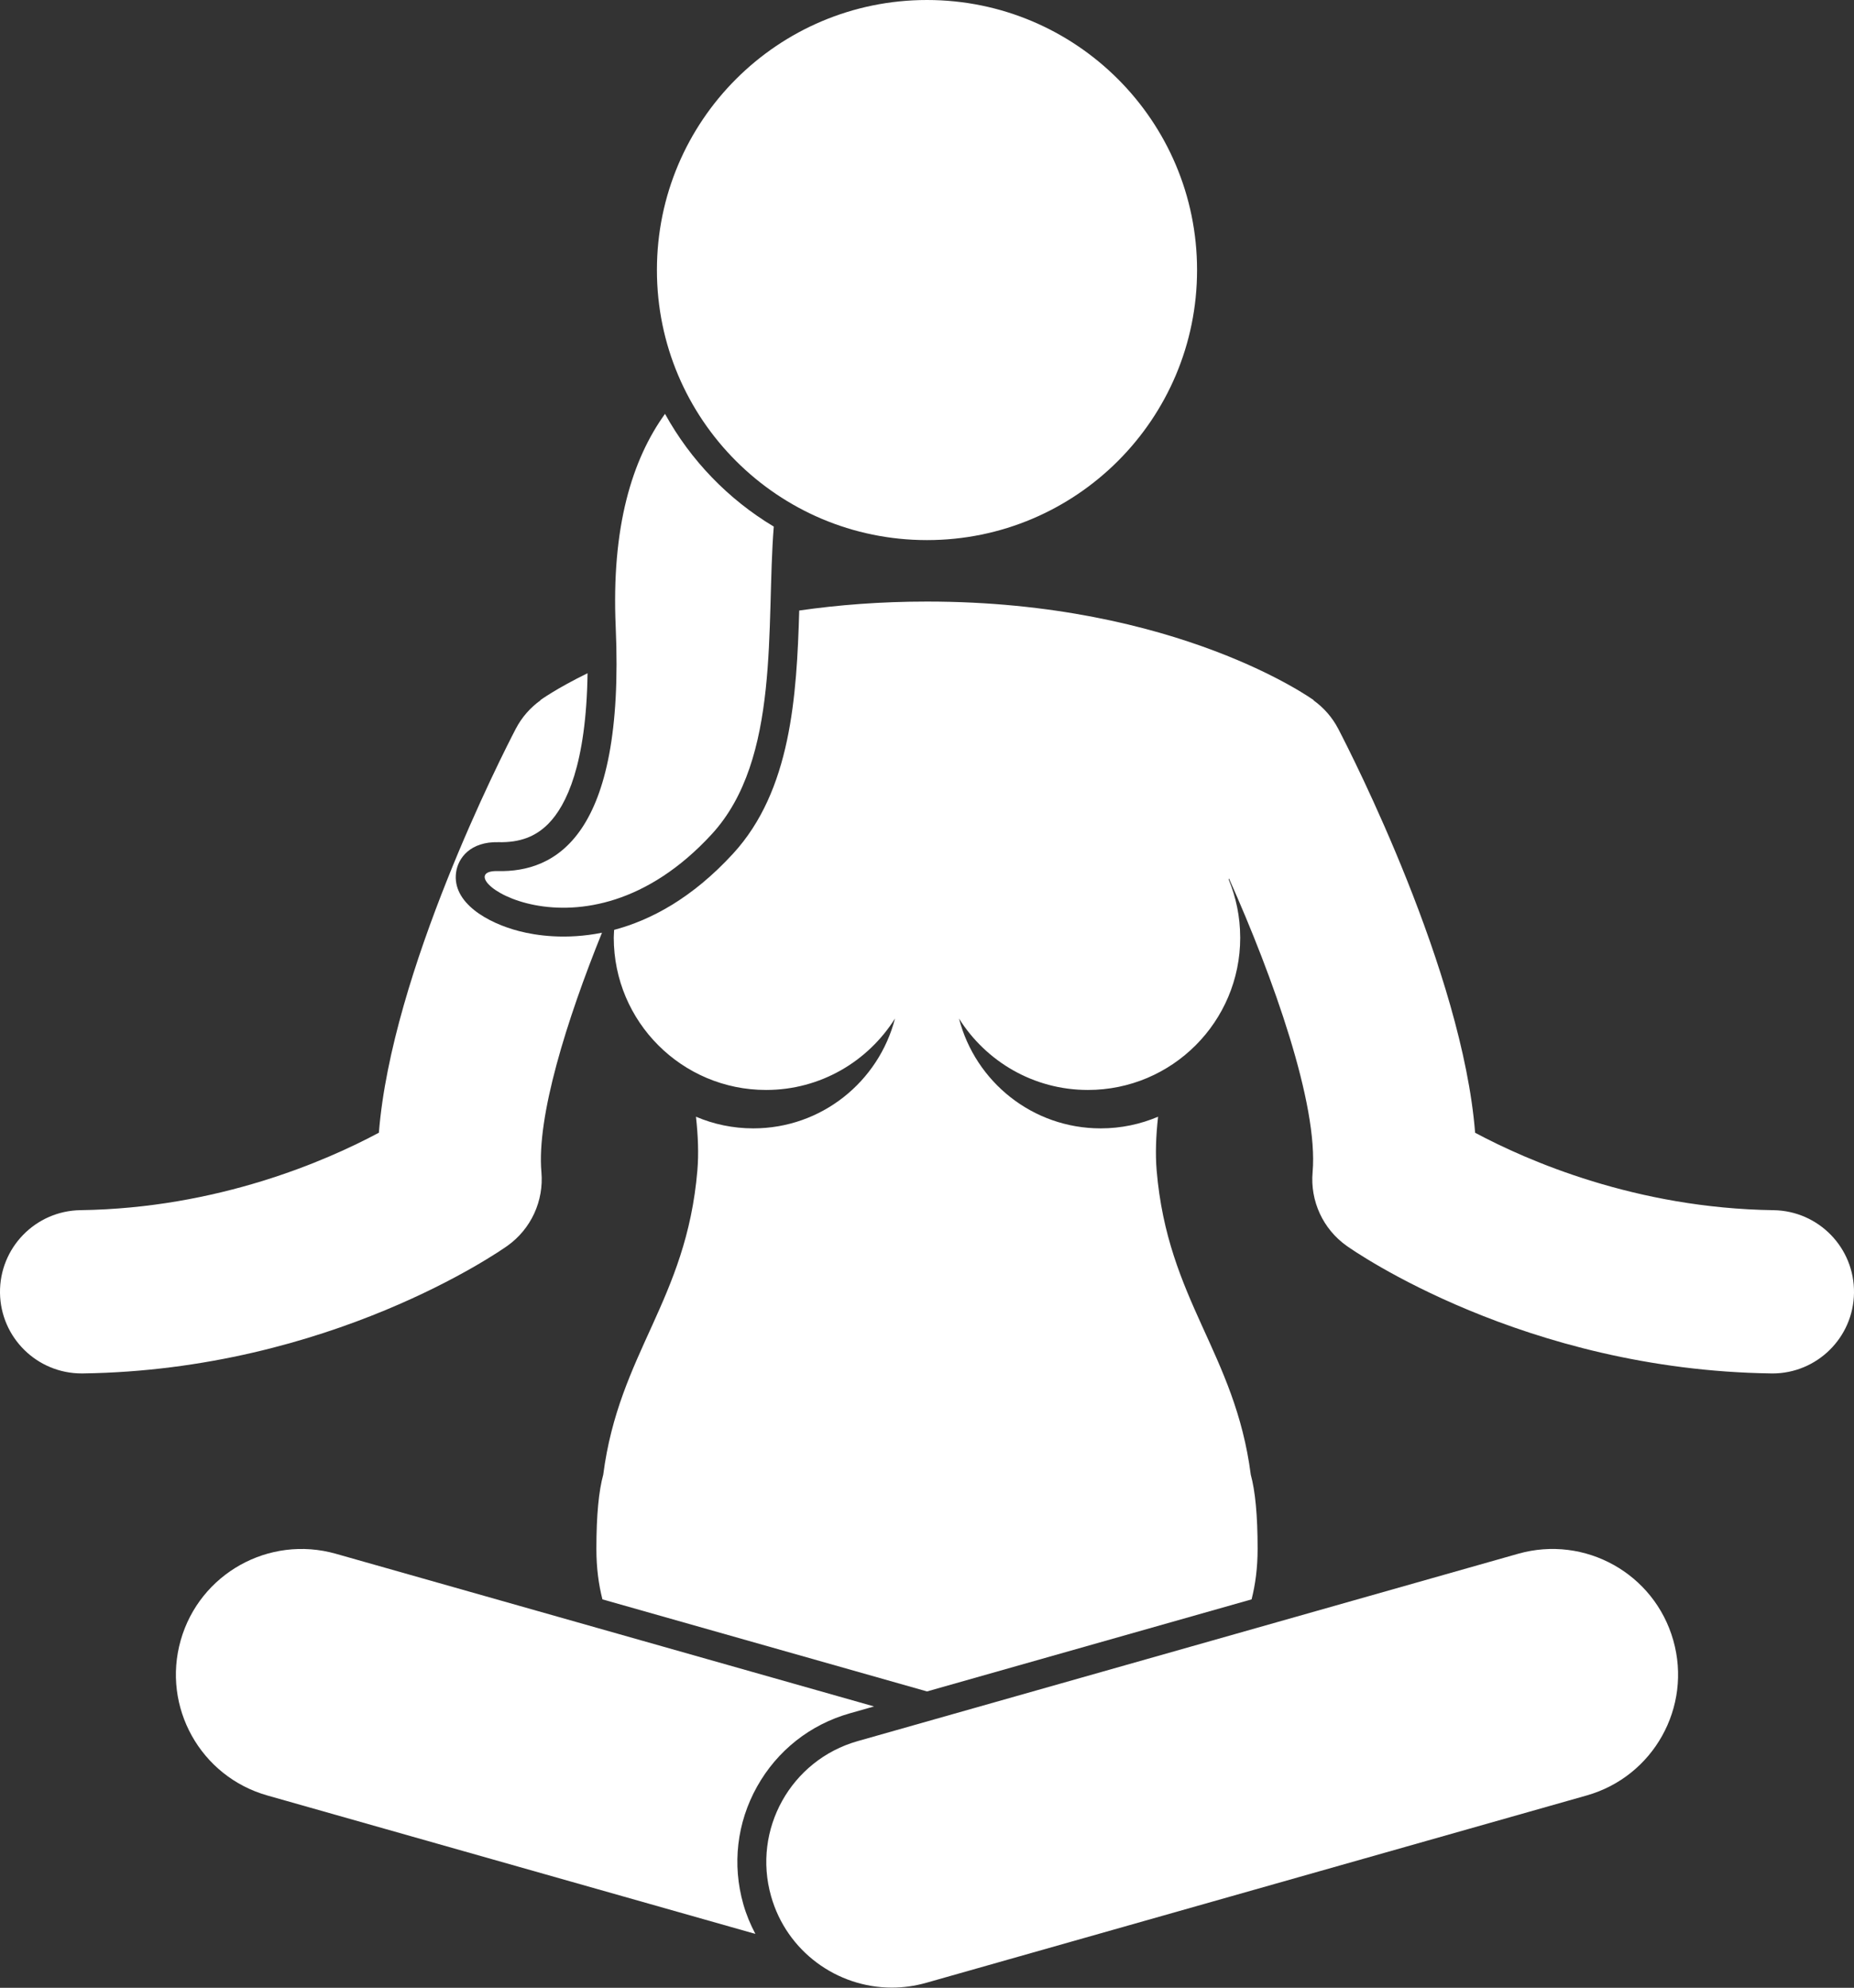 <?xml version="1.0" encoding="UTF-8"?> <svg xmlns="http://www.w3.org/2000/svg" width="83" height="89" viewBox="0 0 83 89" fill="none"><rect x="0" y="0" width="83" height="89" fill="#333333" stroke="none"/><path d="M23.257 41.694C21.83 41.329 20.23 40.421 20.418 39.059C20.506 38.416 21.055 37.677 22.311 37.707C23.264 37.73 23.978 37.465 24.557 36.873C25.355 36.059 26.245 34.231 26.304 30.142C24.907 30.826 24.19 31.347 24.19 31.347C24.19 31.347 24.194 31.355 24.195 31.357C23.746 31.68 23.363 32.107 23.09 32.631C22.468 33.827 17.532 43.514 16.962 50.715C14.618 51.97 9.754 54.097 3.605 54.183C1.586 54.211 -0.027 55.87 0 57.889C0.028 59.891 1.659 61.493 3.655 61.493C3.672 61.493 3.689 61.493 3.707 61.493C14.77 61.339 22.395 56.007 22.715 55.78C23.772 55.028 24.352 53.772 24.238 52.479C24.019 49.997 25.365 45.679 26.949 41.761C25.332 42.085 24.004 41.886 23.257 41.694Z" fill="white"></path><path d="M79.396 54.184C73.243 54.098 68.377 51.968 66.038 50.717C65.47 43.515 60.533 33.828 59.911 32.632C59.638 32.108 59.255 31.681 58.806 31.358C58.807 31.356 58.811 31.348 58.811 31.348C58.811 31.348 52.736 26.934 41.501 26.934C39.414 26.934 37.505 27.087 35.78 27.335C35.667 31.179 35.413 35.397 32.817 38.222C30.97 40.233 29.113 41.203 27.494 41.633C27.489 41.74 27.479 41.847 27.478 41.955C27.478 41.964 27.477 41.972 27.477 41.981C27.477 45.748 30.53 48.801 34.297 48.801C36.731 48.801 38.86 47.522 40.067 45.603C39.337 48.43 36.778 50.521 33.723 50.521C32.812 50.521 31.945 50.335 31.157 49.999C31.253 50.859 31.283 51.671 31.22 52.407C30.725 58.236 27.713 60.565 27.006 66.026C26.81 66.74 26.699 67.808 26.699 69.347C26.699 70.197 26.799 70.942 26.97 71.609L41.5 75.731L56.031 71.609C56.201 70.942 56.301 70.197 56.301 69.347C56.301 67.809 56.19 66.743 55.995 66.027C55.288 60.565 52.276 58.237 51.781 52.407C51.719 51.671 51.749 50.859 51.845 49.999C51.056 50.334 50.189 50.521 49.277 50.521C46.222 50.521 43.663 48.43 42.933 45.604C44.14 47.523 46.27 48.801 48.703 48.801C52.47 48.801 55.522 45.748 55.522 41.981C55.522 41.973 55.521 41.964 55.521 41.955C55.518 41.04 55.333 40.168 55.003 39.372C55.009 39.359 55.014 39.345 55.019 39.332C56.993 43.748 59.029 49.459 58.763 52.48C58.648 53.773 59.228 55.029 60.286 55.78C60.605 56.007 68.23 61.339 79.294 61.493C79.311 61.494 79.329 61.494 79.346 61.494C81.341 61.494 82.972 59.891 83 57.89C83.028 55.871 81.415 54.212 79.396 54.184Z" fill="white"></path><path d="M33.276 85.254C32.772 83.477 32.989 81.61 33.89 79.996C34.791 78.382 36.265 77.216 38.042 76.712L39.13 76.403L15.034 69.567C12.044 68.72 8.937 70.455 8.089 73.443C7.241 76.431 8.977 79.54 11.964 80.388L33.817 86.587C33.595 86.168 33.409 85.724 33.276 85.254Z" fill="white"></path><path d="M38.395 77.956C35.407 78.804 33.672 81.913 34.52 84.901C35.221 87.376 37.475 88.992 39.927 88.992C40.434 88.992 40.951 88.922 41.464 88.777L71.035 80.388C74.023 79.54 75.758 76.43 74.91 73.443C74.063 70.455 70.956 68.719 67.965 69.567L38.395 77.956Z" fill="white"></path><path d="M31.866 37.347C34.957 33.982 34.288 27.985 34.64 23.577C32.604 22.357 30.919 20.612 29.771 18.53C28.296 20.578 27.365 23.591 27.564 28.074C27.982 37.497 24.834 39.061 22.28 39.001C19.726 38.94 26.057 43.668 31.866 37.347Z" fill="white"></path><path d="M41.499 24.182C48.177 24.182 53.59 18.768 53.59 12.091C53.59 5.413 48.177 0 41.499 0C34.822 0 29.409 5.413 29.409 12.091C29.409 18.768 34.822 24.182 41.499 24.182Z" fill="white"></path></svg> 